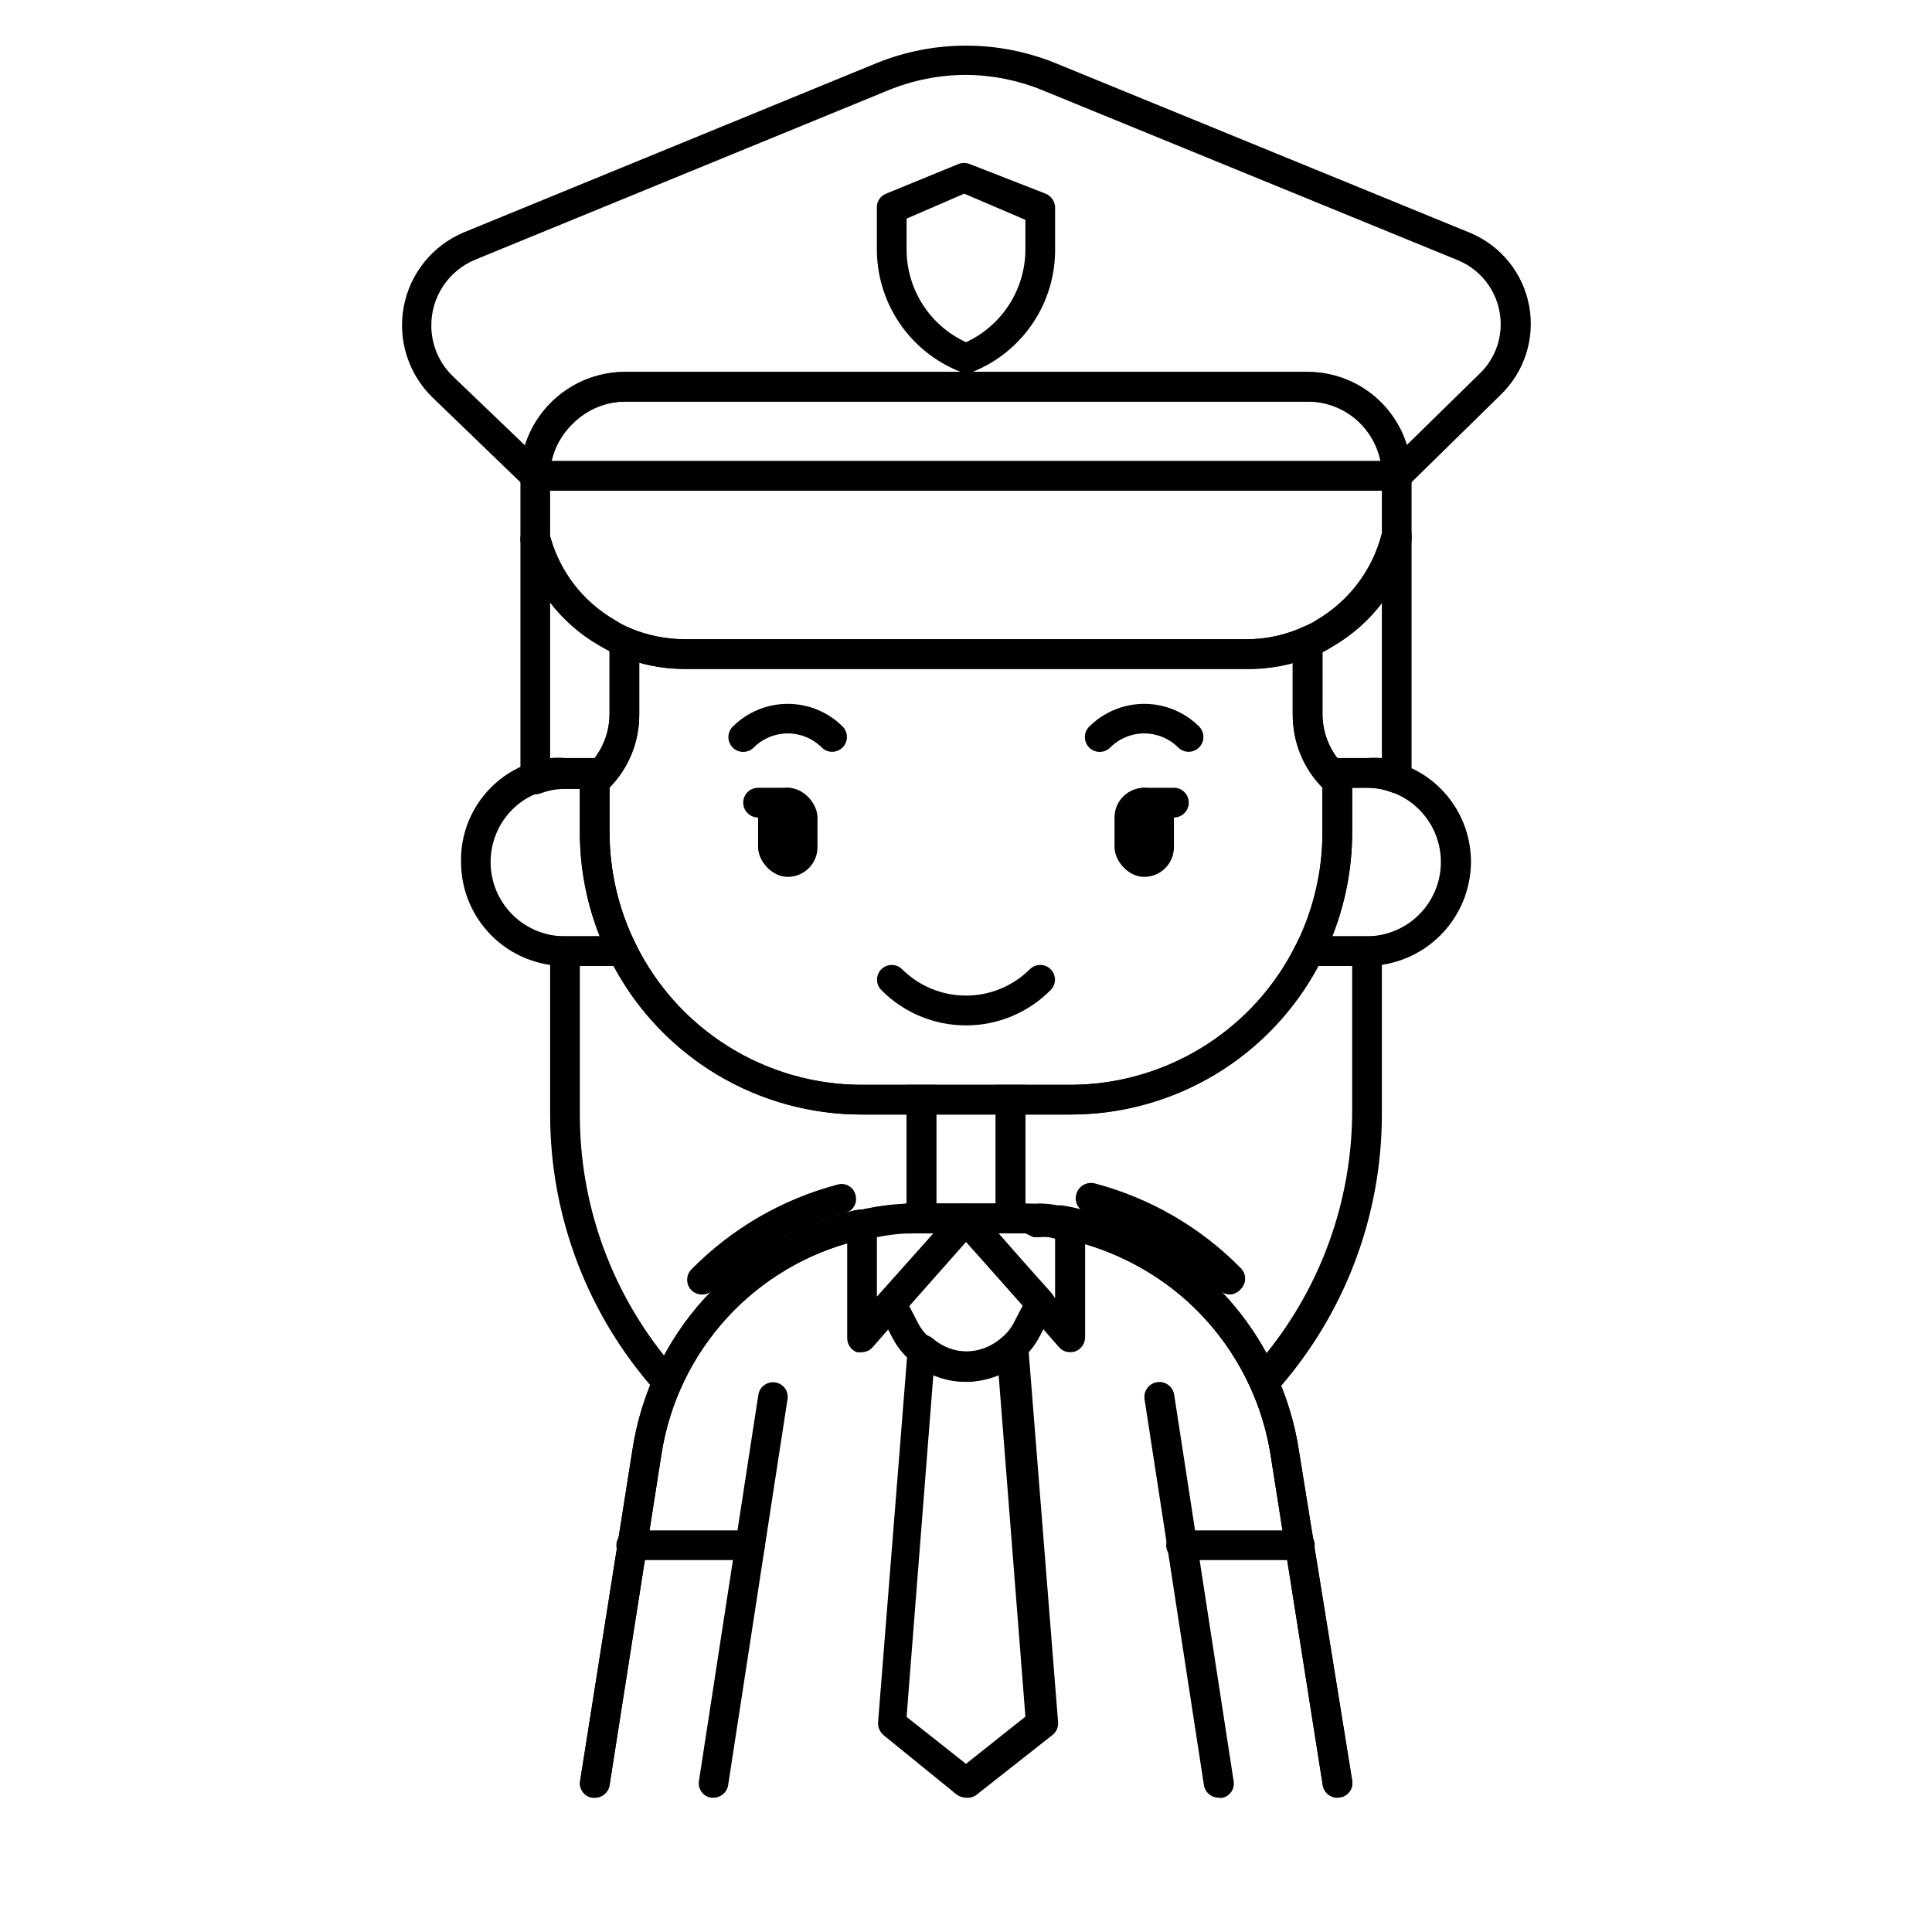 <?xml version="1.0" encoding="UTF-8"?>
<!-- Uploaded to: SVG Repo, www.svgrepo.com, Generator: SVG Repo Mixer Tools -->
<svg fill="#000000" width="800px" height="800px" version="1.1" viewBox="144 144 512 512" xmlns="http://www.w3.org/2000/svg">
 <g>
  <path d="m427.55 439.36h-55.105c-19.832 0-38.855-7.879-52.879-21.906-14.023-14.023-21.902-33.043-21.902-52.879v-15.742l1.34-1.18-0.004-0.004c4.195-3.668 6.582-8.988 6.535-14.562v-24.875l5.434 2.281h-0.004c4.59 1.926 9.512 2.914 14.484 2.914h148.86c5.043 0.016 10.031-1.031 14.645-3.07l5.512-2.363-0.004 25.113c-0.047 5.574 2.34 10.895 6.535 14.562l1.34 1.18v15.746c0 19.836-7.879 38.855-21.906 52.879-14.023 14.027-33.047 21.906-52.879 21.906zm-122.02-86.594v11.809c0.02 17.738 7.078 34.746 19.621 47.293 12.543 12.543 29.551 19.598 47.289 19.621h55.105c17.738-0.023 34.746-7.078 47.289-19.621 12.547-12.547 19.602-29.555 19.621-47.293v-11.809c-5.074-5.133-7.906-12.066-7.871-19.285v-13.934c-3.988 1.168-8.125 1.75-12.281 1.73h-148.86c-4.07 0.004-8.121-0.551-12.043-1.652v13.461c0.141 7.356-2.699 14.453-7.871 19.68z"/>
  <path d="m400 415.74c-8.434 0.008-16.516-3.367-22.438-9.367-1.52-1.523-1.52-3.988 0-5.512 1.523-1.52 3.988-1.52 5.512 0 4.496 4.473 10.582 6.981 16.926 6.981 6.34 0 12.426-2.508 16.922-6.981 1.523-1.52 3.992-1.52 5.512 0 1.523 1.523 1.523 3.988 0 5.512-5.922 6-14.004 9.375-22.434 9.367z"/>
  <path d="m364.57 343.24c-1.027 0.004-2.016-0.391-2.754-1.102-2.394-2.414-5.656-3.773-9.055-3.773s-6.656 1.359-9.051 3.773c-1.531 1.5-3.981 1.5-5.512 0-0.746-0.742-1.164-1.746-1.164-2.797 0-1.047 0.418-2.055 1.164-2.793 3.867-3.856 9.102-6.019 14.562-6.019s10.699 2.164 14.562 6.019c1.105 1.125 1.43 2.797 0.832 4.254-0.602 1.457-2.012 2.414-3.586 2.438z"/>
  <path d="m459.04 343.24c-1.027 0.004-2.016-0.391-2.754-1.102-2.394-2.414-5.656-3.773-9.055-3.773-3.398 0-6.66 1.359-9.051 3.773-1.531 1.5-3.981 1.5-5.512 0-0.746-0.742-1.164-1.746-1.164-2.797 0-1.047 0.418-2.055 1.164-2.793 3.867-3.856 9.102-6.019 14.562-6.019 5.461 0 10.695 2.164 14.562 6.019 1.102 1.125 1.43 2.797 0.828 4.254-0.598 1.457-2.008 2.414-3.582 2.438z"/>
  <path d="m352.77 352.77c4.348 0 7.871 4.348 7.871 7.871v7.871c0 4.348-3.523 7.871-7.871 7.871s-7.871-4.348-7.871-7.871v-7.871c0-4.348 3.523-7.871 7.871-7.871z"/>
  <path d="m447.23 352.77c4.348 0 7.871 4.348 7.871 7.871v7.871c0 4.348-3.523 7.871-7.871 7.871-4.348 0-7.871-4.348-7.871-7.871v-7.871c0-4.348 3.523-7.871 7.871-7.871z"/>
  <path d="m498.4 354.58c-0.953 0.008-1.875-0.328-2.598-0.945-5.883-5.207-9.238-12.691-9.211-20.547v-19.129c0.012-1.629 1.008-3.094 2.519-3.699 1.355-0.512 2.648-1.172 3.859-1.969 8.57-5.027 14.781-13.277 17.238-22.906 0.426-2.023 2.266-3.43 4.328-3.309 1.922 0.082 3.465 1.621 3.543 3.543v64.629c-0.027 1.289-0.672 2.484-1.73 3.219s-2.406 0.914-3.621 0.48c-2.059-0.797-4.25-1.199-6.457-1.18h-4.566c-0.41 0.637-0.98 1.152-1.652 1.496-0.523 0.219-1.086 0.324-1.652 0.316zm0-9.684h7.871c1.312-0.121 2.629-0.121 3.938 0v-41.645c-3.562 4.742-8.031 8.73-13.145 11.73l-2.598 1.496-0.004 16.609c-0.008 4.262 1.371 8.406 3.938 11.809z"/>
  <path d="m506.27 400h-15.27c-1.375-0.023-2.644-0.734-3.387-1.891-0.629-1.18-0.629-2.598 0-3.777 4.543-9.262 6.887-19.445 6.848-29.758v-15.742c0-2.176 1.766-3.938 3.938-3.938h7.871c3.172-0.023 6.32 0.539 9.289 1.652 5.356 1.895 9.984 5.402 13.258 10.043 3.273 4.637 5.019 10.18 5.008 15.855-0.043 7.297-2.957 14.281-8.117 19.438-5.156 5.16-12.141 8.074-19.438 8.117zm-9.211-7.871 9.211-0.004c6.211-0.031 12.039-2.992 15.73-7.984 3.688-4.996 4.805-11.438 3.008-17.383-1.793-5.945-6.289-10.691-12.125-12.812-2.117-0.785-4.356-1.184-6.613-1.18h-3.934v11.809c-0.008 9.434-1.797 18.781-5.273 27.551z"/>
  <path d="m301.6 354.58c-0.543 0.109-1.105 0.109-1.652 0-0.672-0.348-1.242-0.863-1.652-1.496h-4.566c-2.207-0.02-4.398 0.379-6.457 1.18-1.211 0.445-2.562 0.27-3.621-0.473-1.094-0.703-1.746-1.926-1.73-3.227v-64c0.02-1.988 1.492-3.664 3.465-3.938 1.977-0.25 3.82 1.047 4.25 2.992 2.477 9.562 8.688 17.73 17.238 22.672 1.316 0.871 2.711 1.609 4.172 2.203 1.426 0.645 2.348 2.059 2.363 3.621v18.973c0.027 7.856-3.328 15.34-9.211 20.547-0.723 0.617-1.645 0.953-2.598 0.945zm-11.809-51.012v41.328c1.309-0.121 2.629-0.121 3.938 0h7.871c2.566-3.402 3.949-7.547 3.938-11.809v-16.531l-2.832-1.574h-0.004c-5.019-2.906-9.41-6.789-12.91-11.414z"/>
  <path d="m309 400h-15.27c-7.309 0-14.316-2.902-19.484-8.07-5.164-5.168-8.066-12.176-8.066-19.484-0.16-7.356 2.68-14.461 7.871-19.68 2.902-2.961 6.461-5.199 10.391-6.531 2.984-1.02 6.137-1.473 9.289-1.34h7.871c1.043 0 2.047 0.414 2.785 1.152 0.738 0.738 1.152 1.738 1.152 2.785v15.742c0.012 10.328 2.406 20.512 7.004 29.758 0.633 1.18 0.633 2.598 0 3.777-0.77 1.207-2.113 1.922-3.543 1.891zm-15.27-47.234c-2.207-0.02-4.398 0.383-6.457 1.18-2.828 0.887-5.398 2.453-7.477 4.566-3.699 3.691-5.781 8.703-5.781 13.93-0.004 5.227 2.074 10.238 5.773 13.934 3.699 3.691 8.715 5.762 13.941 5.75h9.211c-3.481-8.77-5.269-18.117-5.273-27.551v-11.809z"/>
  <path d="m415.11 470.85h-29.598c-2.176 0.348-4.219-1.133-4.566-3.309-0.348-2.172 1.133-4.215 3.305-4.562 1.203-0.125 2.418-0.125 3.621 0h23.617c1.309-0.133 2.625-0.133 3.934 0 2.176 0.172 3.797 2.074 3.621 4.25-0.172 2.172-2.074 3.793-4.25 3.621z"/>
  <path d="m498.4 620.41c-1.918-0.012-3.551-1.41-3.856-3.305l-13.855-87.695c-2.629-16.352-11.004-31.227-23.617-41.957-8.094-6.824-17.617-11.746-27.867-14.406-0.684-0.254-1.398-0.414-2.125-0.473-1.047-0.078-2.016-0.574-2.695-1.371-0.68-0.797-1.012-1.836-0.926-2.879 0.207-2.156 2.09-3.758 4.25-3.621 1.297 0.102 2.57 0.391 3.781 0.867 14.59 3.777 27.746 11.762 37.836 22.961 10.094 11.195 16.672 25.109 18.918 40.012l14.094 87.301c0.18 1.027-0.059 2.082-0.668 2.926s-1.531 1.41-2.562 1.562z"/>
  <path d="m301.6 620.41h-0.629c-1.031-0.152-1.953-0.715-2.562-1.562-0.605-0.844-0.848-1.898-0.664-2.922l13.855-87.695h-0.004c2.281-14.953 8.914-28.906 19.082-40.105 10.164-11.203 23.406-19.156 38.07-22.871 1.09-0.391 2.231-0.629 3.387-0.707 1.043-0.09 2.078 0.246 2.879 0.926 0.797 0.68 1.289 1.648 1.371 2.695 0.086 1.043-0.246 2.078-0.926 2.879-0.68 0.797-1.652 1.289-2.695 1.371-0.598 0.023-1.184 0.16-1.73 0.395-13.219 3.273-25.18 10.375-34.379 20.414-9.199 10.043-15.23 22.574-17.344 36.027l-13.773 87.852c-0.312 1.926-1.988 3.332-3.938 3.305z"/>
  <path d="m330.02 487.06c-1.023-0.008-2.008-0.402-2.754-1.102-0.746-0.738-1.164-1.746-1.164-2.793 0-1.051 0.418-2.059 1.164-2.797 10.641-10.805 23.988-18.555 38.652-22.434 1-0.312 2.09-0.191 3 0.332 0.91 0.52 1.562 1.398 1.801 2.422 0.289 1.004 0.156 2.078-0.363 2.984-0.52 0.906-1.383 1.559-2.391 1.816-13.289 3.551-25.383 10.59-35.031 20.391-0.77 0.773-1.824 1.199-2.914 1.18z"/>
  <path d="m469.98 487.06c-1.062-0.004-2.082-0.426-2.832-1.18-9.648-9.801-21.746-16.84-35.031-20.391-1.043-0.27-1.938-0.945-2.484-1.875-0.547-0.93-0.699-2.039-0.43-3.082 0.566-2.176 2.785-3.481 4.961-2.914 14.66 3.879 28.012 11.629 38.652 22.438 0.742 0.738 1.164 1.742 1.164 2.793 0 1.051-0.422 2.055-1.164 2.793-0.719 0.836-1.738 1.348-2.836 1.418z"/>
  <path d="m415.11 470.85h-29.598c-2.176 0.348-4.219-1.133-4.566-3.309-0.348-2.172 1.133-4.215 3.305-4.562 1.203-0.125 2.418-0.125 3.621 0h23.617c1.309-0.133 2.625-0.133 3.934 0 2.176 0.172 3.797 2.074 3.621 4.25-0.172 2.172-2.074 3.793-4.25 3.621z"/>
  <path d="m498.4 620.41c-1.918-0.012-3.551-1.41-3.856-3.305l-13.855-87.695c-2.629-16.352-11.004-31.227-23.617-41.957-8.094-6.824-17.617-11.746-27.867-14.406-0.684-0.254-1.398-0.414-2.125-0.473-1.047-0.078-2.016-0.574-2.695-1.371-0.68-0.797-1.012-1.836-0.926-2.879 0.207-2.156 2.09-3.758 4.25-3.621 1.297 0.102 2.57 0.391 3.781 0.867 14.59 3.777 27.746 11.762 37.836 22.961 10.094 11.195 16.672 25.109 18.918 40.012l14.094 87.301c0.18 1.027-0.059 2.082-0.668 2.926s-1.531 1.41-2.562 1.562z"/>
  <path d="m301.6 620.41h-0.629c-1.031-0.152-1.953-0.715-2.562-1.562-0.605-0.844-0.848-1.898-0.664-2.922l13.855-87.695h-0.004c2.281-14.953 8.914-28.906 19.082-40.105 10.164-11.203 23.406-19.156 38.07-22.871 1.09-0.391 2.231-0.629 3.387-0.707 1.043-0.09 2.078 0.246 2.879 0.926 0.797 0.68 1.289 1.648 1.371 2.695 0.086 1.043-0.246 2.078-0.926 2.879-0.68 0.797-1.652 1.289-2.695 1.371-0.598 0.023-1.184 0.16-1.73 0.395-13.219 3.273-25.18 10.375-34.379 20.414-9.199 10.043-15.23 22.574-17.344 36.027l-13.773 87.852c-0.312 1.926-1.988 3.332-3.938 3.305z"/>
  <path d="m415.74 470.85h-31.488v-39.359h31.488zm-23.617-7.871h15.742l0.004-23.617h-15.746z"/>
  <path d="m474.31 321.28h-148.86c-6-0.012-11.941-1.215-17.477-3.543-1.812-0.805-3.574-1.727-5.273-2.754-10.359-5.969-17.859-15.879-20.781-27.473-0.039-0.312-0.039-0.633 0-0.945v-16.453c0-2.172 1.762-3.934 3.938-3.934h228.29c1.043 0 2.043 0.414 2.781 1.152s1.152 1.738 1.152 2.781v15.746c0.039 0.285 0.039 0.578 0 0.863v0.789c-2.879 11.652-10.344 21.645-20.703 27.711-1.605 1.051-3.32 1.922-5.117 2.598-5.668 2.414-11.785 3.594-17.949 3.461zm-184.52-35.188c2.543 9.363 8.684 17.344 17.082 22.199 1.316 0.871 2.711 1.609 4.172 2.203 4.57 1.895 9.461 2.883 14.406 2.914h148.86c5.043 0.016 10.031-1.031 14.645-3.07 1.406-0.539 2.75-1.223 4.016-2.047 8.57-5.027 14.781-13.277 17.238-22.906v-11.336h-220.42z"/>
  <path d="m514.14 274.05h-228.29c-2.176 0-3.938-1.762-3.938-3.938 0.043-7.293 2.957-14.277 8.117-19.438 5.156-5.156 12.141-8.074 19.434-8.113h181.06c7.309 0 14.316 2.902 19.48 8.07 5.168 5.164 8.07 12.176 8.07 19.48 0 1.043-0.414 2.047-1.152 2.785s-1.738 1.152-2.781 1.152zm-223.96-7.871h220.02c-0.906-4.445-3.324-8.441-6.836-11.312-3.516-2.867-7.914-4.434-12.449-4.434h-181.06c-5.223 0-10.23 2.066-13.934 5.746-2.852 2.699-4.848 6.176-5.746 10z"/>
  <path d="m285.86 274.05c-1.023-0.012-2.008-0.402-2.758-1.102l-24.48-23.617c-6.43-6.254-9.289-15.32-7.609-24.129 1.68-8.812 7.672-16.191 15.953-19.641l109.42-44.871c15.148-6.125 32.082-6.125 47.23 0l110.21 45.105 0.004 0.004c8.047 3.445 13.836 10.691 15.418 19.301 1.582 8.609-1.25 17.441-7.547 23.523l-24.797 24.324c-1.125 1.105-2.805 1.418-4.25 0.785-1.473-0.602-2.434-2.031-2.441-3.621 0-5.219-2.074-10.223-5.766-13.914-3.688-3.691-8.695-5.766-13.914-5.766h-181.06c-5.223-0.02-10.242 2.047-13.938 5.742s-5.762 8.711-5.742 13.938c-0.012 1.566-0.934 2.977-2.359 3.621-0.496 0.219-1.035 0.324-1.574 0.316zm232.22-3.938m-118.08-106.27c-7.078 0.016-14.082 1.406-20.625 4.094l-109.42 44.871c-3.449 1.422-6.394 3.832-8.469 6.93-2.074 3.098-3.184 6.742-3.184 10.469-0.02 5.148 2.09 10.078 5.828 13.617l18.973 18.184h-0.004c1.789-5.602 5.305-10.5 10.039-13.988 4.734-3.492 10.449-5.402 16.332-5.453h181.06c5.875 0.004 11.594 1.883 16.324 5.367 4.731 3.484 8.223 8.387 9.969 13.996l19.363-18.973v0.004c3.519-3.406 5.508-8.094 5.512-12.992 0.012-3.637-1.062-7.195-3.082-10.227-2.016-3.027-4.891-5.387-8.254-6.773l-110.21-45.105v-0.004c-6.402-2.602-13.242-3.965-20.152-4.016z"/>
  <path d="m372.45 502.34c-0.469 0.074-0.945 0.074-1.414 0-1.598-0.641-2.609-2.223-2.519-3.938v-29.758c0.012-1.812 1.234-3.394 2.988-3.856 4.18-1.047 8.453-1.652 12.754-1.809h15.746c1.539 0.023 2.926 0.945 3.539 2.359 0.617 1.406 0.34 3.047-0.707 4.172l-27.551 31.488c-0.707 0.836-1.742 1.324-2.836 1.34zm3.938-30.465v15.742l14.957-16.766h-6.535c-2.832 0.098-5.648 0.441-8.422 1.023z"/>
  <path d="m427.55 502.34c-1.121 0.008-2.188-0.484-2.914-1.34l-27.551-31.488c-1.047-1.125-1.324-2.766-0.707-4.172 0.625-1.438 2.051-2.367 3.621-2.359h15.113c4.535 0.059 9.047 0.613 13.461 1.652 1.754 0.461 2.981 2.043 2.992 3.856v29.914c-0.012 1.629-1.008 3.094-2.519 3.699-0.48 0.164-0.988 0.242-1.496 0.238zm-18.895-31.488 14.957 17.16v-15.742c-2.578-0.688-5.211-1.16-7.871-1.418z"/>
  <path d="m400 510.21c-5.438-0.023-10.676-2.039-14.723-5.668-2.031-1.723-3.691-3.836-4.879-6.219l-3.621-6.926c-0.805-1.512-0.516-3.371 0.707-4.566l19.602-22.199c0.746-0.82 1.805-1.289 2.914-1.289s2.164 0.469 2.91 1.289l19.68 21.961c1.137 1.215 1.391 3.008 0.633 4.488l-3.621 6.926c-1.238 2.465-2.981 4.637-5.117 6.379-3.945 3.66-9.105 5.738-14.484 5.824zm-15.035-20.074 2.363 4.566h-0.004c0.762 1.473 1.805 2.781 3.07 3.856 5.418 4.789 13.555 4.789 18.973 0 1.367-1.094 2.496-2.461 3.305-4.012l2.363-4.566-15.035-16.848z"/>
  <path d="m400 620.41c-0.91-0.02-1.789-0.324-2.519-0.863l-19.363-15.742-0.004-0.004c-0.969-0.848-1.492-2.098-1.414-3.383l7.871-99.109c0.145-1.469 1.082-2.738 2.438-3.309 1.414-0.574 3.031-0.301 4.176 0.711 5.379 4.648 13.355 4.648 18.734 0 1.141-1.012 2.758-1.285 4.172-0.711 1.359 0.57 2.293 1.84 2.441 3.309l7.871 99.109c0.094 1.305-0.465 2.574-1.496 3.383l-19.996 15.742v0.004c-0.82 0.656-1.863 0.969-2.91 0.863zm-15.746-21.41 15.746 12.438 15.742-12.516-7.086-90.449c-5.547 2.281-11.77 2.281-17.316 0z"/>
  <path d="m466.91 620.41c-1.918-0.012-3.551-1.41-3.856-3.305l-15.742-102.34h-0.004c-0.305-2.176 1.211-4.184 3.387-4.488 2.172-0.305 4.184 1.211 4.484 3.387l15.742 102.34h0.004c0.18 1.023-0.059 2.078-0.668 2.922-0.605 0.848-1.531 1.41-2.559 1.562z"/>
  <path d="m333.09 620.41h-0.629c-1.031-0.152-1.953-0.715-2.562-1.562-0.605-0.844-0.848-1.898-0.664-2.922l15.742-102.34c0.363-2.125 2.359-3.562 4.488-3.231 1.027 0.156 1.953 0.719 2.559 1.562 0.609 0.848 0.848 1.902 0.668 2.926l-15.742 102.34c-0.344 1.863-1.965 3.223-3.859 3.227z"/>
  <path d="m400 242.56c-0.469 0.109-0.953 0.109-1.418 0-6.621-2.582-12.293-7.125-16.262-13.02-3.965-5.894-6.039-12.859-5.938-19.965v-10.312c-0.152-1.707 0.84-3.312 2.441-3.938l19.207-7.871c0.938-0.355 1.973-0.355 2.91 0l20.152 7.871c1.598 0.641 2.609 2.223 2.519 3.938v10.547c0.09 7.031-1.953 13.926-5.859 19.77-3.91 5.848-9.496 10.371-16.023 12.98-0.566 0.156-1.164 0.156-1.73 0zm-15.746-40.621v7.871c-0.055 5.227 1.402 10.352 4.195 14.766 2.797 4.414 6.805 7.926 11.551 10.113 4.688-2.172 8.66-5.637 11.449-9.988 2.789-4.352 4.277-9.406 4.293-14.574v-7.871l-16.215-6.93z"/>
  <path d="m342.77 557.44h-31.488c-2.176 0-3.938-1.762-3.938-3.934 0-2.176 1.762-3.938 3.938-3.938h31.488c2.172 0 3.934 1.762 3.934 3.938 0 2.172-1.762 3.934-3.934 3.934z"/>
  <path d="m488.48 557.44h-31.488c-2.176 0-3.938-1.762-3.938-3.934 0-2.176 1.762-3.938 3.938-3.938h31.488c2.172 0 3.938 1.762 3.938 3.938 0 2.172-1.766 3.934-3.938 3.934z"/>
  <path d="m455.1 360.64h-7.871c-2.172 0-3.938-1.762-3.938-3.934 0-2.176 1.766-3.938 3.938-3.938h7.871c2.176 0 3.938 1.762 3.938 3.938 0 2.172-1.762 3.934-3.938 3.934z"/>
  <path d="m352.77 360.64h-7.871c-2.176 0-3.938-1.762-3.938-3.934 0-2.176 1.762-3.938 3.938-3.938h7.871c2.176 0 3.938 1.762 3.938 3.938 0 2.172-1.762 3.934-3.938 3.934z"/>
  <path d="m321.99 517.53-4.016-4.566c-18.145-20.223-28.184-46.434-28.184-73.602v-47.234h21.648l1.102 2.203v0.004c5.496 11.188 14.027 20.605 24.621 27.176 10.594 6.57 22.82 10.027 35.285 9.98h19.68v39.359h-3.938 0.004c-1.023-0.086-2.051-0.086-3.07 0h-4.801c-1.023-0.082-2.051-0.082-3.07 0h-0.867c-1.012 0.129-2.012 0.34-2.992 0.629-2.523 0.457-5 1.145-7.398 2.047-5.301 1.66-10.355 4.019-15.035 7.008-11.652 7.262-20.863 17.844-26.453 30.383zm-24.324-117.53v39.359c-0.02 23.227 7.863 45.77 22.355 63.922 6.293-11.598 15.488-21.363 26.684-28.34 5.207-3.328 10.812-5.973 16.691-7.875 2.559-0.969 5.191-1.734 7.871-2.281l3.148-0.629 1.652 3.699-0.789-3.856h0.004c1.379-0.27 2.769-0.453 4.172-0.555h1.652l3.148-0.469v-23.617h-11.809c-13.512 0.051-26.781-3.59-38.379-10.523-11.598-6.938-21.082-16.906-27.43-28.836z"/>
  <path d="m478.01 517.53-2.519-5.59c-4.203-9.43-10.473-17.797-18.344-24.48-2.484-2.172-5.113-4.172-7.871-5.984-4.637-2.891-9.605-5.219-14.801-6.926-2.574-0.855-5.203-1.539-7.871-2.047l-2.992-0.629h-1.18c-1.023-0.082-2.047-0.082-3.07 0h-1.496l-2.125-1.023c-1.102-0.066-2.203-0.066-3.305 0h-4.566v-39.359h19.68c12.465 0.047 24.695-3.41 35.285-9.98 10.594-6.57 19.125-15.988 24.621-27.176l1.102-2.203 21.648-0.004v47.234c0 27.168-10.035 53.379-28.184 73.602zm-61.719-54.551h2.363c0.625-0.074 1.262-0.074 1.887 0 1.27 0.059 2.535 0.215 3.781 0.469 0.391-0.059 0.789-0.059 1.18 0l2.992 0.551v0.004c2.66 0.621 5.289 1.383 7.871 2.281 5.848 1.906 11.43 4.551 16.609 7.871 11.168 7.051 20.352 16.832 26.688 28.418 14.453-17.922 22.438-40.191 22.672-63.211v-39.359h-8.977c-6.348 11.93-15.832 21.898-27.43 28.836-11.594 6.934-24.867 10.574-38.379 10.523h-11.809v23.617z"/>
 </g>
</svg>